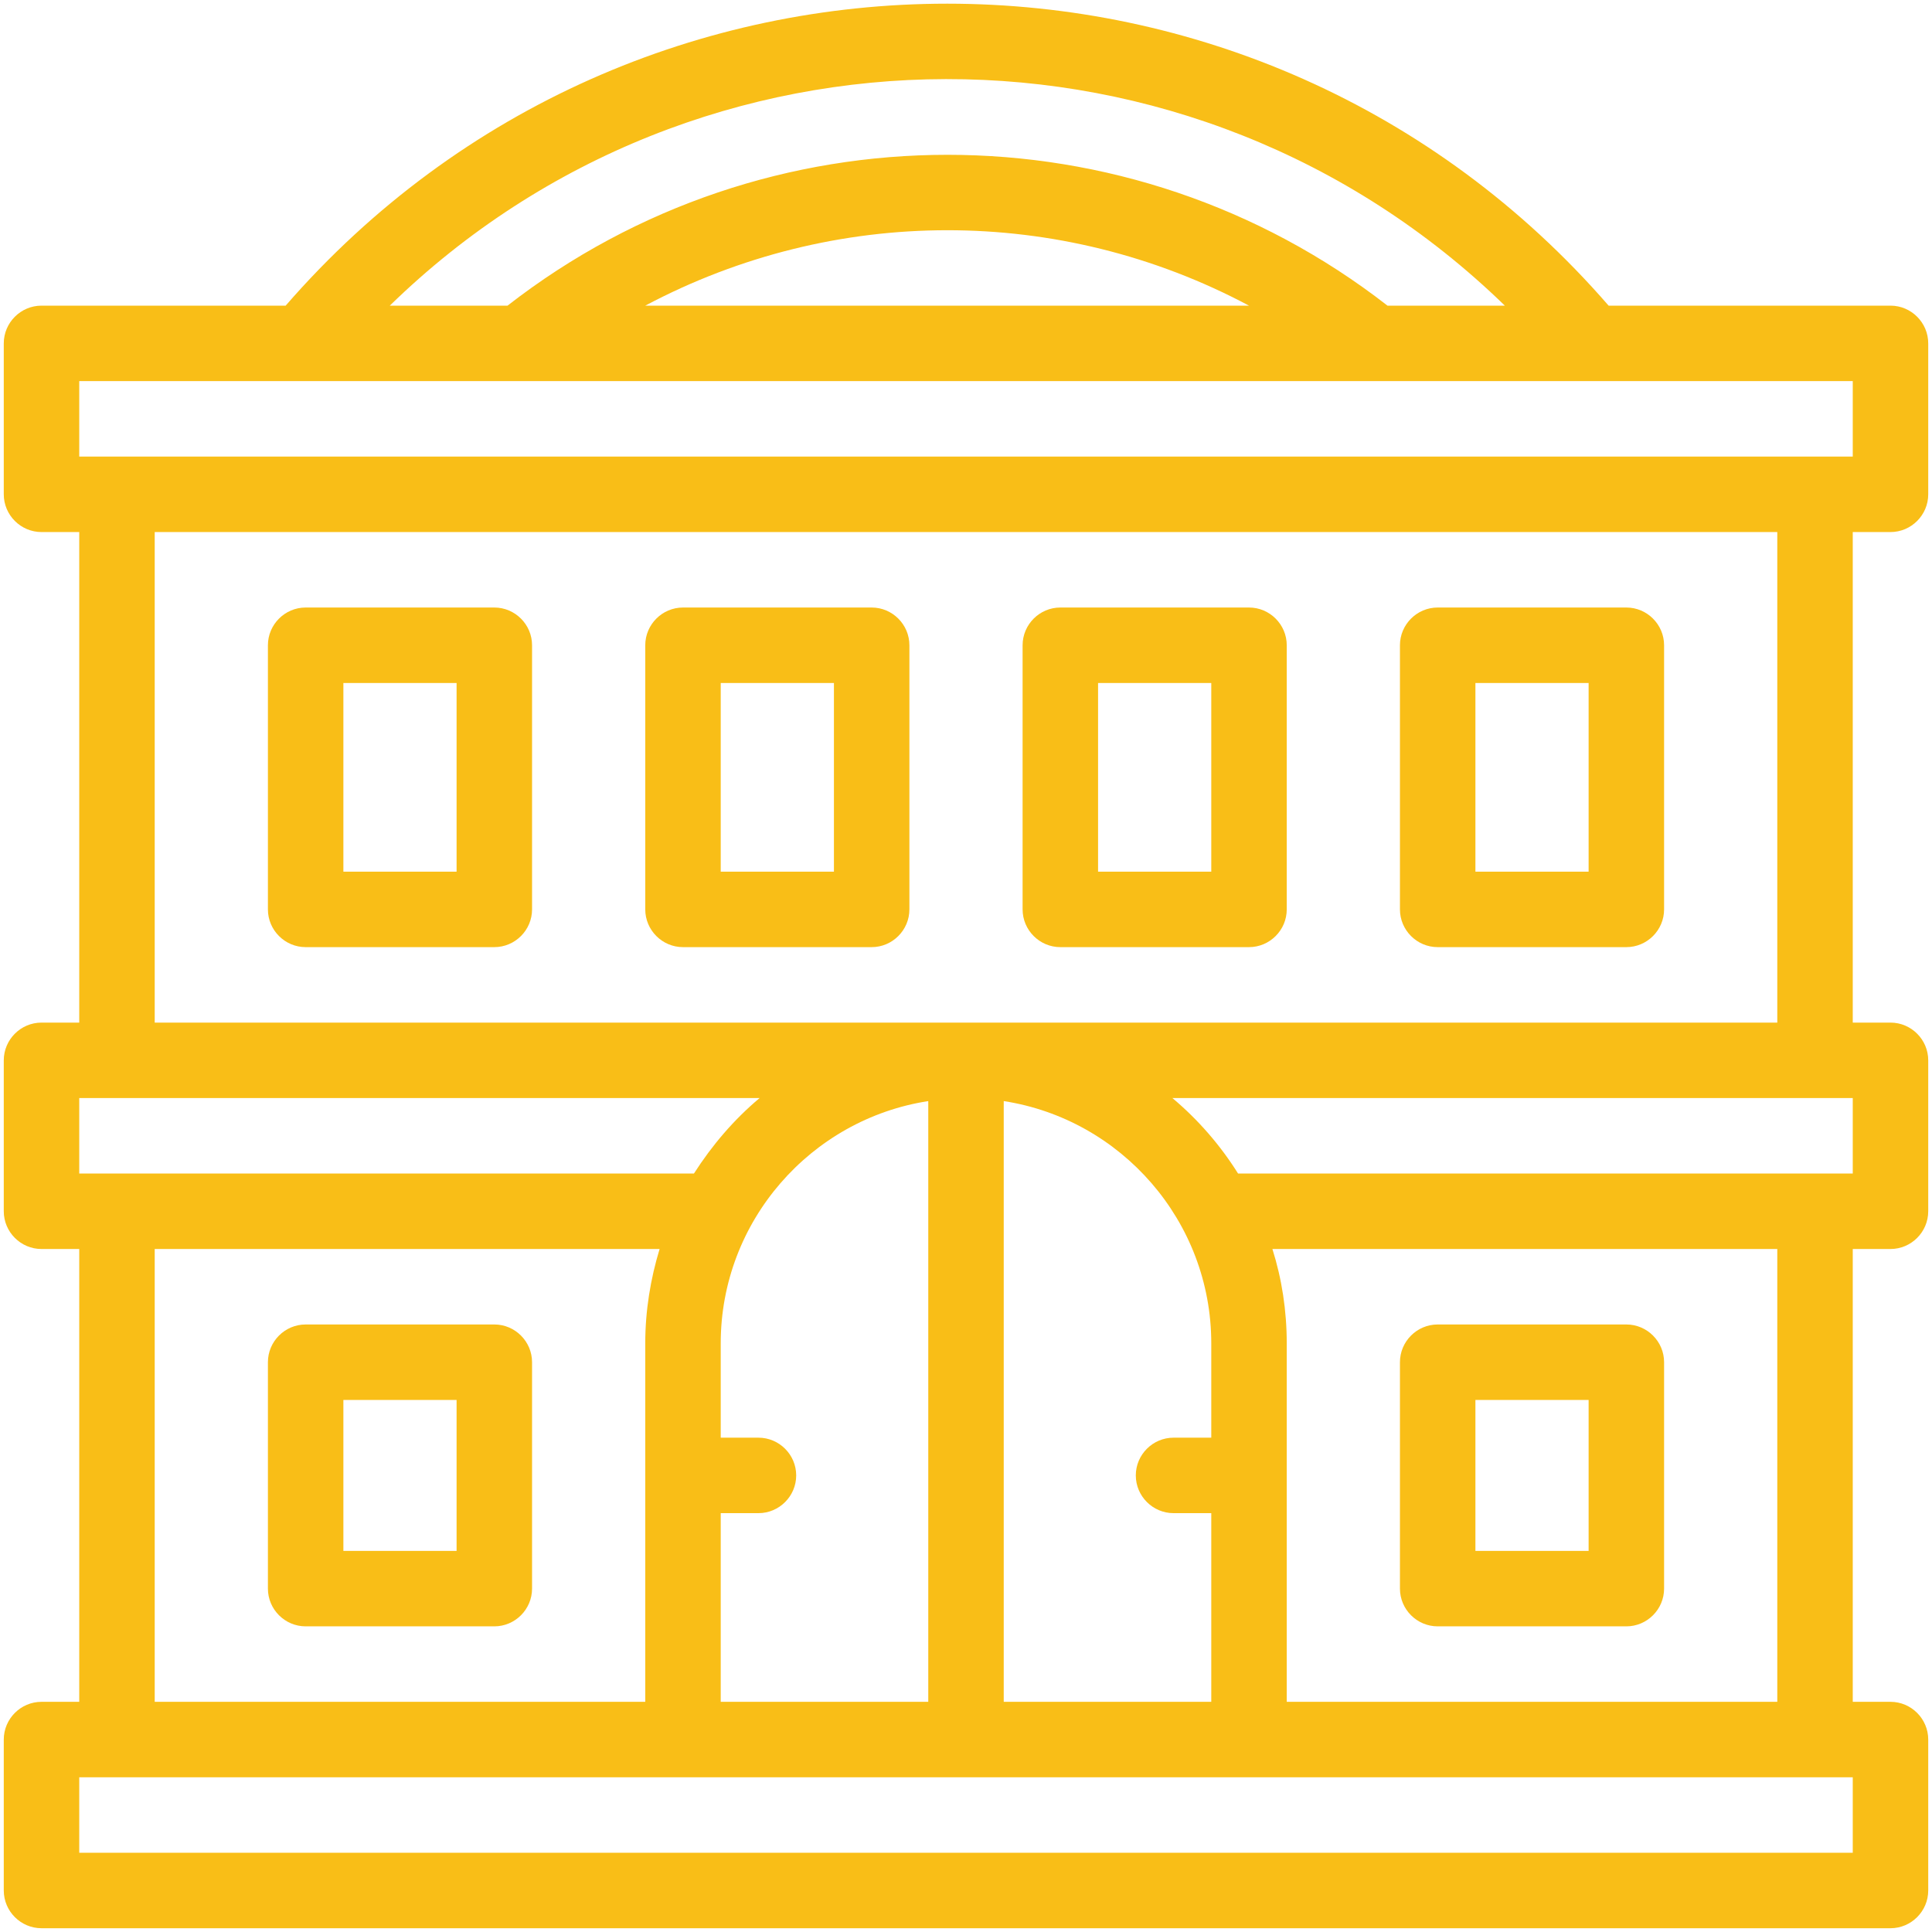 <?xml version="1.0" encoding="utf-8"?>
<!-- Generator: Adobe Illustrator 24.0.1, SVG Export Plug-In . SVG Version: 6.00 Build 0)  -->
<svg version="1.1" id="Layer_1" xmlns="http://www.w3.org/2000/svg" xmlns:xlink="http://www.w3.org/1999/xlink" x="0px" y="0px"
	 viewBox="0 0 512 512" style="enable-background:new 0 0 512 512;" xml:space="preserve">
<style type="text/css">
	.st0{fill:#F9BE17;}
</style>
<g id="_x32_3_x2C__Casino_x2C__Gambling_x2C__Bet_x2C__Architecture_and_City_x2C__Gaming_x2C__Building_x2C__Games_x2C__Beting">
	<g>
		<path class="st0" d="M501,141c5.5,0,10-4.5,10-10V91c0-5.5-4.5-10-10-10h-74.7C333.7-25.7,168.4-25.7,75.7,81H11
			C5.5,81,1,85.5,1,91v40c0,5.5,4.5,10,10,10h10v130H11c-5.5,0-10,4.5-10,10v40c0,5.5,4.5,10,10,10h10v120H11c-5.5,0-10,4.5-10,10
			v40c0,5.5,4.5,10,10,10h490c5.5,0,10-4.5,10-10v-40c0-5.5-4.5-10-10-10h-10V331h10c5.5,0,10-4.5,10-10v-40c0-5.5-4.5-10-10-10h-10
			V141L501,141z M398.8,81h-31.1c-68.5-53.3-164.7-53.3-233.2,0h-31.2C185,1.3,316.1,0.6,398.8,81L398.8,81z M331,81H171
			C221.1,54.4,280.9,54.3,331,81z M21,101h470v20H21V101z M21,291h180.3c-6.8,5.7-12.6,12.5-17.4,20H21V291z M321,356v25h-10
			c-5.5,0-10,4.5-10,10s4.5,10,10,10h10v50h-55V291.8C297.1,296.6,321,323.6,321,356z M191,451v-50h10c5.5,0,10-4.5,10-10
			s-4.5-10-10-10h-10v-25c0-32.4,23.9-59.4,55-64.2V451H191z M41,331h133.8c-2.4,7.9-3.8,16.3-3.8,25v95H41V331z M491,491H21v-20
			h470V491z M471,451H341v-95c0-8.7-1.3-17.1-3.8-25H471V451z M491,311H328.1c-4.7-7.5-10.6-14.3-17.4-20H491V311z M471,271H41V141
			h430V271z"/>
		<path class="st0" d="M131,351H81c-5.5,0-10,4.5-10,10v60c0,5.5,4.5,10,10,10h50c5.5,0,10-4.5,10-10v-60
			C141,355.5,136.5,351,131,351z M121,411H91v-40h30V411z"/>
		<path class="st0" d="M81,251h50c5.5,0,10-4.5,10-10v-70c0-5.5-4.5-10-10-10H81c-5.5,0-10,4.5-10,10v70C71,246.5,75.5,251,81,251z
			 M91,181h30v50H91V181z"/>
		<path class="st0" d="M181,251h50c5.5,0,10-4.5,10-10v-70c0-5.5-4.5-10-10-10h-50c-5.5,0-10,4.5-10,10v70
			C171,246.5,175.5,251,181,251z M191,181h30v50h-30V181z"/>
		<path class="st0" d="M281,251h50c5.5,0,10-4.5,10-10v-70c0-5.5-4.5-10-10-10h-50c-5.5,0-10,4.5-10,10v70
			C271,246.5,275.5,251,281,251z M291,181h30v50h-30V181z"/>
		<path class="st0" d="M381,251h50c5.5,0,10-4.5,10-10v-70c0-5.5-4.5-10-10-10h-50c-5.5,0-10,4.5-10,10v70
			C371,246.5,375.5,251,381,251z M391,181h30v50h-30V181z"/>
		<path class="st0" d="M381,431h50c5.5,0,10-4.5,10-10v-60c0-5.5-4.5-10-10-10h-50c-5.5,0-10,4.5-10,10v60
			C371,426.5,375.5,431,381,431z M391,371h30v40h-30V371z"/>
	</g>
</g>
<g id="Layer_1_1_">
</g>
</svg>
